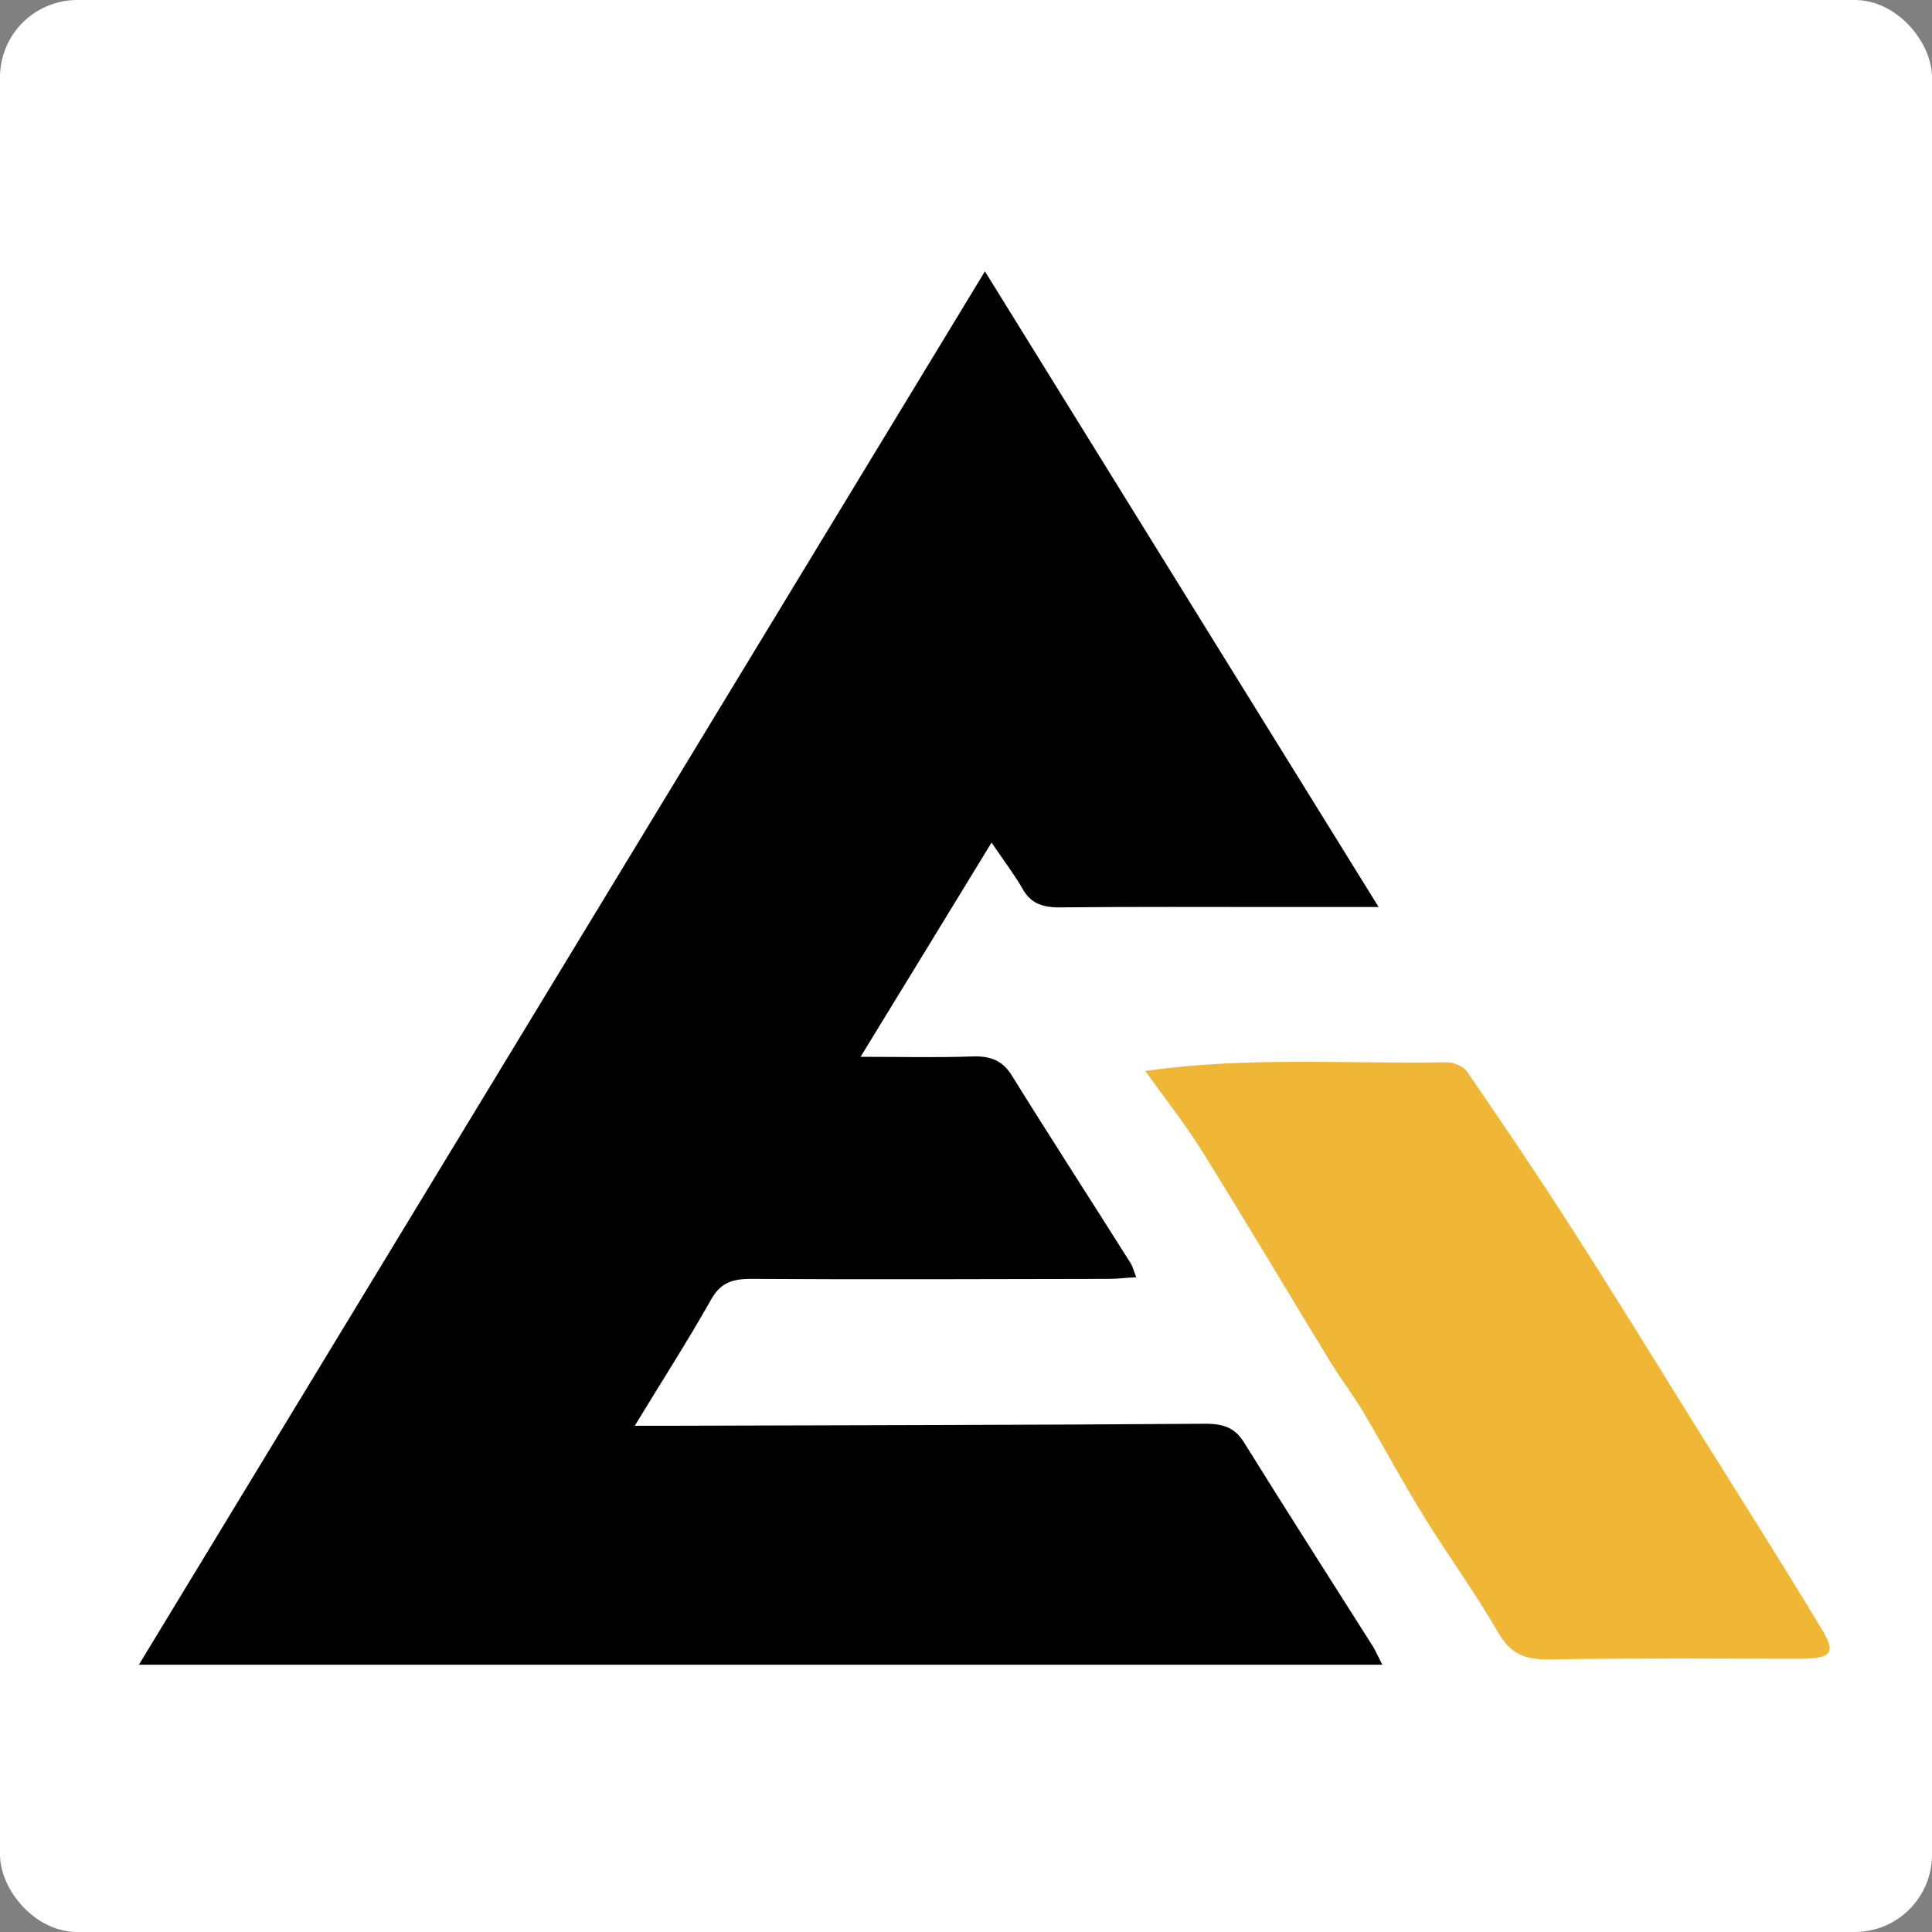 <svg width="32" height="32" viewBox="0 0 1000 1000" fill="none" xmlns="http://www.w3.org/2000/svg">
  <rect x="0" y="0" width="1000" height="1000" fill="#808080" stroke="none"/>
  <defs>
    <style>
      .cls-1, .cls-2, .cls-3 {
        stroke-width: 0px;
      }
      .cls-1 {
        fill: #000;
      }
      .cls-2 {
        fill: #f0b737;
      }
      .cls-3 {
        fill: #fff;
      }
    </style>
  </defs>
  <rect class="cls-3" x="0" y="0" width="1000" height="1000" rx="40"/>
  <g transform="translate(500, 470) scale(1.35)">
    <g transform="translate(-505, -489)">
      <path class="cls-1" d="m664.59,779.11H187.89c107.42-176.89,215.11-354.33,324.37-534.22,50.66,81.87,100.36,162.06,150.94,243.72h-39.06c-27.73,0-55.46-.14-83.18.14-7.32.07-11.42-2.02-14.3-7.17-3.05-5.36-6.98-10.44-11.86-17.68-17.09,28.05-33.13,54.16-50.22,82.14,15.7,0,29.21.35,42.73-.14,7.59-.28,11.86,1.88,15.26,7.31,14.91,24.02,30.34,47.82,45.43,71.77.87,1.32,1.22,2.92,2.27,5.57-3.92.21-7.24.63-10.64.63-45.6.07-91.29.28-136.98,0-8.2-.07-12.12,2.16-15.43,8.01-8.89,15.8-18.83,31.19-29.21,48.31h14.04c68.19-.21,136.37-.28,204.56-.77,7.76-.07,11.77,1.95,15.08,7.31,16.22,26.11,32.87,52.07,49.35,78.11.96,1.6,1.74,3.27,3.57,6.96Z"/>
      <path class="cls-2" d="m823.72,776.81c-31.65,0-63.3-.28-94.87.28-10.55.21-15.52-2.92-19.79-10.3-8.81-15.25-19.44-29.79-28.69-44.83-8.02-13.02-15.17-26.38-22.93-39.54-3.92-6.54-8.63-12.74-12.64-19.21-16.48-27.01-32.52-54.09-49.27-80.96-6.45-10.3-14.13-20.12-21.8-30.77,38.89-5.64,77.43-2.65,115.71-3.34,2.53-.07,6.37,1.67,7.59,3.48,13.43,19.56,26.77,39.19,39.5,59.1,16.83,26.11,32.96,52.42,49.35,78.73,15.87,25.34,31.83,50.54,47.26,76.09,5.67,9.4,3.57,11.28-9.42,11.28Z"/>
    </g>
  </g>
</svg>